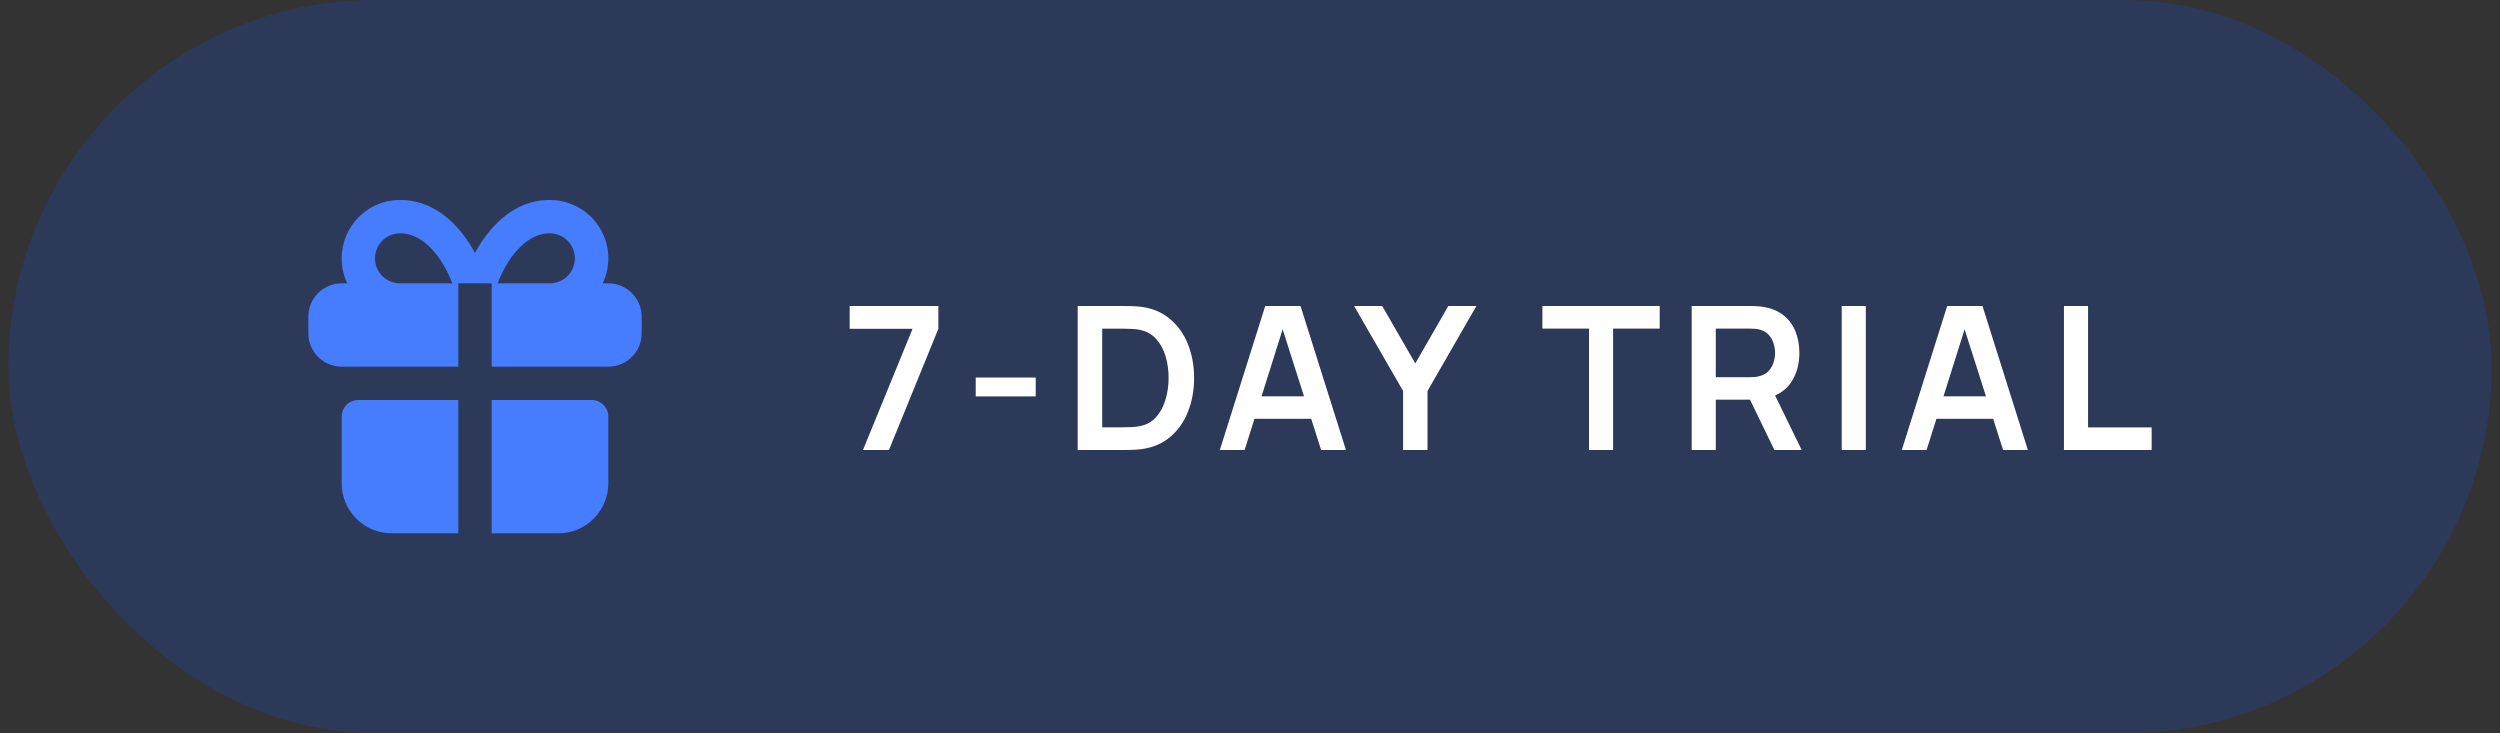 <svg width="150" height="44" viewBox="0 0 150 44" fill="none" xmlns="http://www.w3.org/2000/svg">
<rect x="0" y="0" width="150" height="44" fill="#333333" stroke="none"/>
<rect x="0.5" width="149" height="44" rx="22" fill="#1053F3" fill-opacity="0.2"/>
<path d="M27.5 24V32H23.5C22.704 32 21.941 31.684 21.379 31.121C20.816 30.559 20.5 29.796 20.5 29V25C20.5 24.735 20.605 24.48 20.793 24.293C20.98 24.105 21.235 24 21.5 24H27.5ZM35.5 24C35.765 24 36.02 24.105 36.207 24.293C36.395 24.48 36.5 24.735 36.5 25V29C36.5 29.796 36.184 30.559 35.621 31.121C35.059 31.684 34.296 32 33.5 32H29.5V24H35.5ZM33 12C33.59 12 34.172 12.149 34.689 12.434C35.206 12.719 35.643 13.13 35.959 13.629C36.274 14.128 36.459 14.699 36.494 15.288C36.53 15.878 36.416 16.466 36.163 17H36.5C37.03 17 37.539 17.211 37.914 17.586C38.289 17.961 38.5 18.47 38.5 19V20C38.5 20.53 38.289 21.039 37.914 21.414C37.539 21.789 37.03 22 36.5 22H29.5V17H27.5V22H20.5C19.97 22 19.461 21.789 19.086 21.414C18.711 21.039 18.5 20.53 18.5 20V19C18.5 18.47 18.711 17.961 19.086 17.586C19.461 17.211 19.97 17 20.5 17H20.837C20.614 16.531 20.499 16.019 20.5 15.5C20.5 13.567 22.067 12 23.983 12C25.738 11.97 27.295 13.092 28.364 14.934L28.5 15.177C29.533 13.263 31.06 12.063 32.791 12.002L33 12ZM24 14C23.602 14 23.221 14.158 22.939 14.439C22.658 14.721 22.5 15.102 22.5 15.5C22.5 15.898 22.658 16.279 22.939 16.561C23.221 16.842 23.602 17 24 17H27.143C26.402 15.095 25.194 13.98 24 14ZM32.983 14C31.803 13.98 30.598 15.096 29.857 17H33C33.398 16.998 33.779 16.837 34.058 16.555C34.338 16.272 34.494 15.889 34.492 15.492C34.489 15.094 34.329 14.713 34.046 14.433C33.763 14.154 33.381 13.998 32.983 14Z" fill="#467CFE"/>
<path d="M51.778 27L54.754 19.728H50.98V18.36H56.302V19.728L53.338 27H51.778ZM58.543 23.784V22.65H62.143V23.784H58.543ZM64.662 27V18.36H67.416C67.488 18.36 67.63 18.362 67.842 18.366C68.058 18.37 68.266 18.384 68.466 18.408C69.15 18.496 69.728 18.74 70.2 19.14C70.676 19.536 71.036 20.042 71.28 20.658C71.524 21.274 71.646 21.948 71.646 22.68C71.646 23.412 71.524 24.086 71.28 24.702C71.036 25.318 70.676 25.826 70.2 26.226C69.728 26.622 69.15 26.864 68.466 26.952C68.27 26.976 68.064 26.99 67.848 26.994C67.632 26.998 67.488 27 67.416 27H64.662ZM66.132 25.638H67.416C67.536 25.638 67.688 25.634 67.872 25.626C68.06 25.618 68.226 25.6 68.37 25.572C68.778 25.496 69.11 25.314 69.366 25.026C69.622 24.738 69.81 24.388 69.93 23.976C70.054 23.564 70.116 23.132 70.116 22.68C70.116 22.212 70.054 21.772 69.93 21.36C69.806 20.948 69.614 20.602 69.354 20.322C69.098 20.042 68.77 19.864 68.37 19.788C68.226 19.756 68.06 19.738 67.872 19.734C67.688 19.726 67.536 19.722 67.416 19.722H66.132V25.638ZM73.19 27L75.914 18.36H78.032L80.756 27H79.268L76.796 19.248H77.12L74.678 27H73.19ZM74.708 25.128V23.778H79.244V25.128H74.708ZM84.186 27V23.46L81.246 18.36H82.932L84.918 21.804L86.898 18.36H88.584L85.65 23.46V27H84.186ZM95.34 27V19.716H92.544V18.36H99.582V19.716H96.786V27H95.34ZM101.501 27V18.36H105.071C105.155 18.36 105.263 18.364 105.395 18.372C105.527 18.376 105.649 18.388 105.761 18.408C106.261 18.484 106.673 18.65 106.997 18.906C107.325 19.162 107.567 19.486 107.723 19.878C107.883 20.266 107.963 20.698 107.963 21.174C107.963 21.878 107.785 22.484 107.429 22.992C107.073 23.496 106.527 23.808 105.791 23.928L105.173 23.982H102.947V27H101.501ZM106.463 27L104.759 23.484L106.229 23.16L108.101 27H106.463ZM102.947 22.632H105.011C105.091 22.632 105.181 22.628 105.281 22.62C105.381 22.612 105.473 22.596 105.557 22.572C105.797 22.512 105.985 22.406 106.121 22.254C106.261 22.102 106.359 21.93 106.415 21.738C106.475 21.546 106.505 21.358 106.505 21.174C106.505 20.99 106.475 20.802 106.415 20.61C106.359 20.414 106.261 20.24 106.121 20.088C105.985 19.936 105.797 19.83 105.557 19.77C105.473 19.746 105.381 19.732 105.281 19.728C105.181 19.72 105.091 19.716 105.011 19.716H102.947V22.632ZM110.503 27V18.36H111.949V27H110.503ZM114.107 27L116.831 18.36H118.949L121.673 27H120.185L117.713 19.248H118.037L115.595 27H114.107ZM115.625 25.128V23.778H120.161V25.128H115.625ZM123.837 27V18.36H125.283V25.644H129.099V27H123.837Z" fill="white"/>
</svg>
